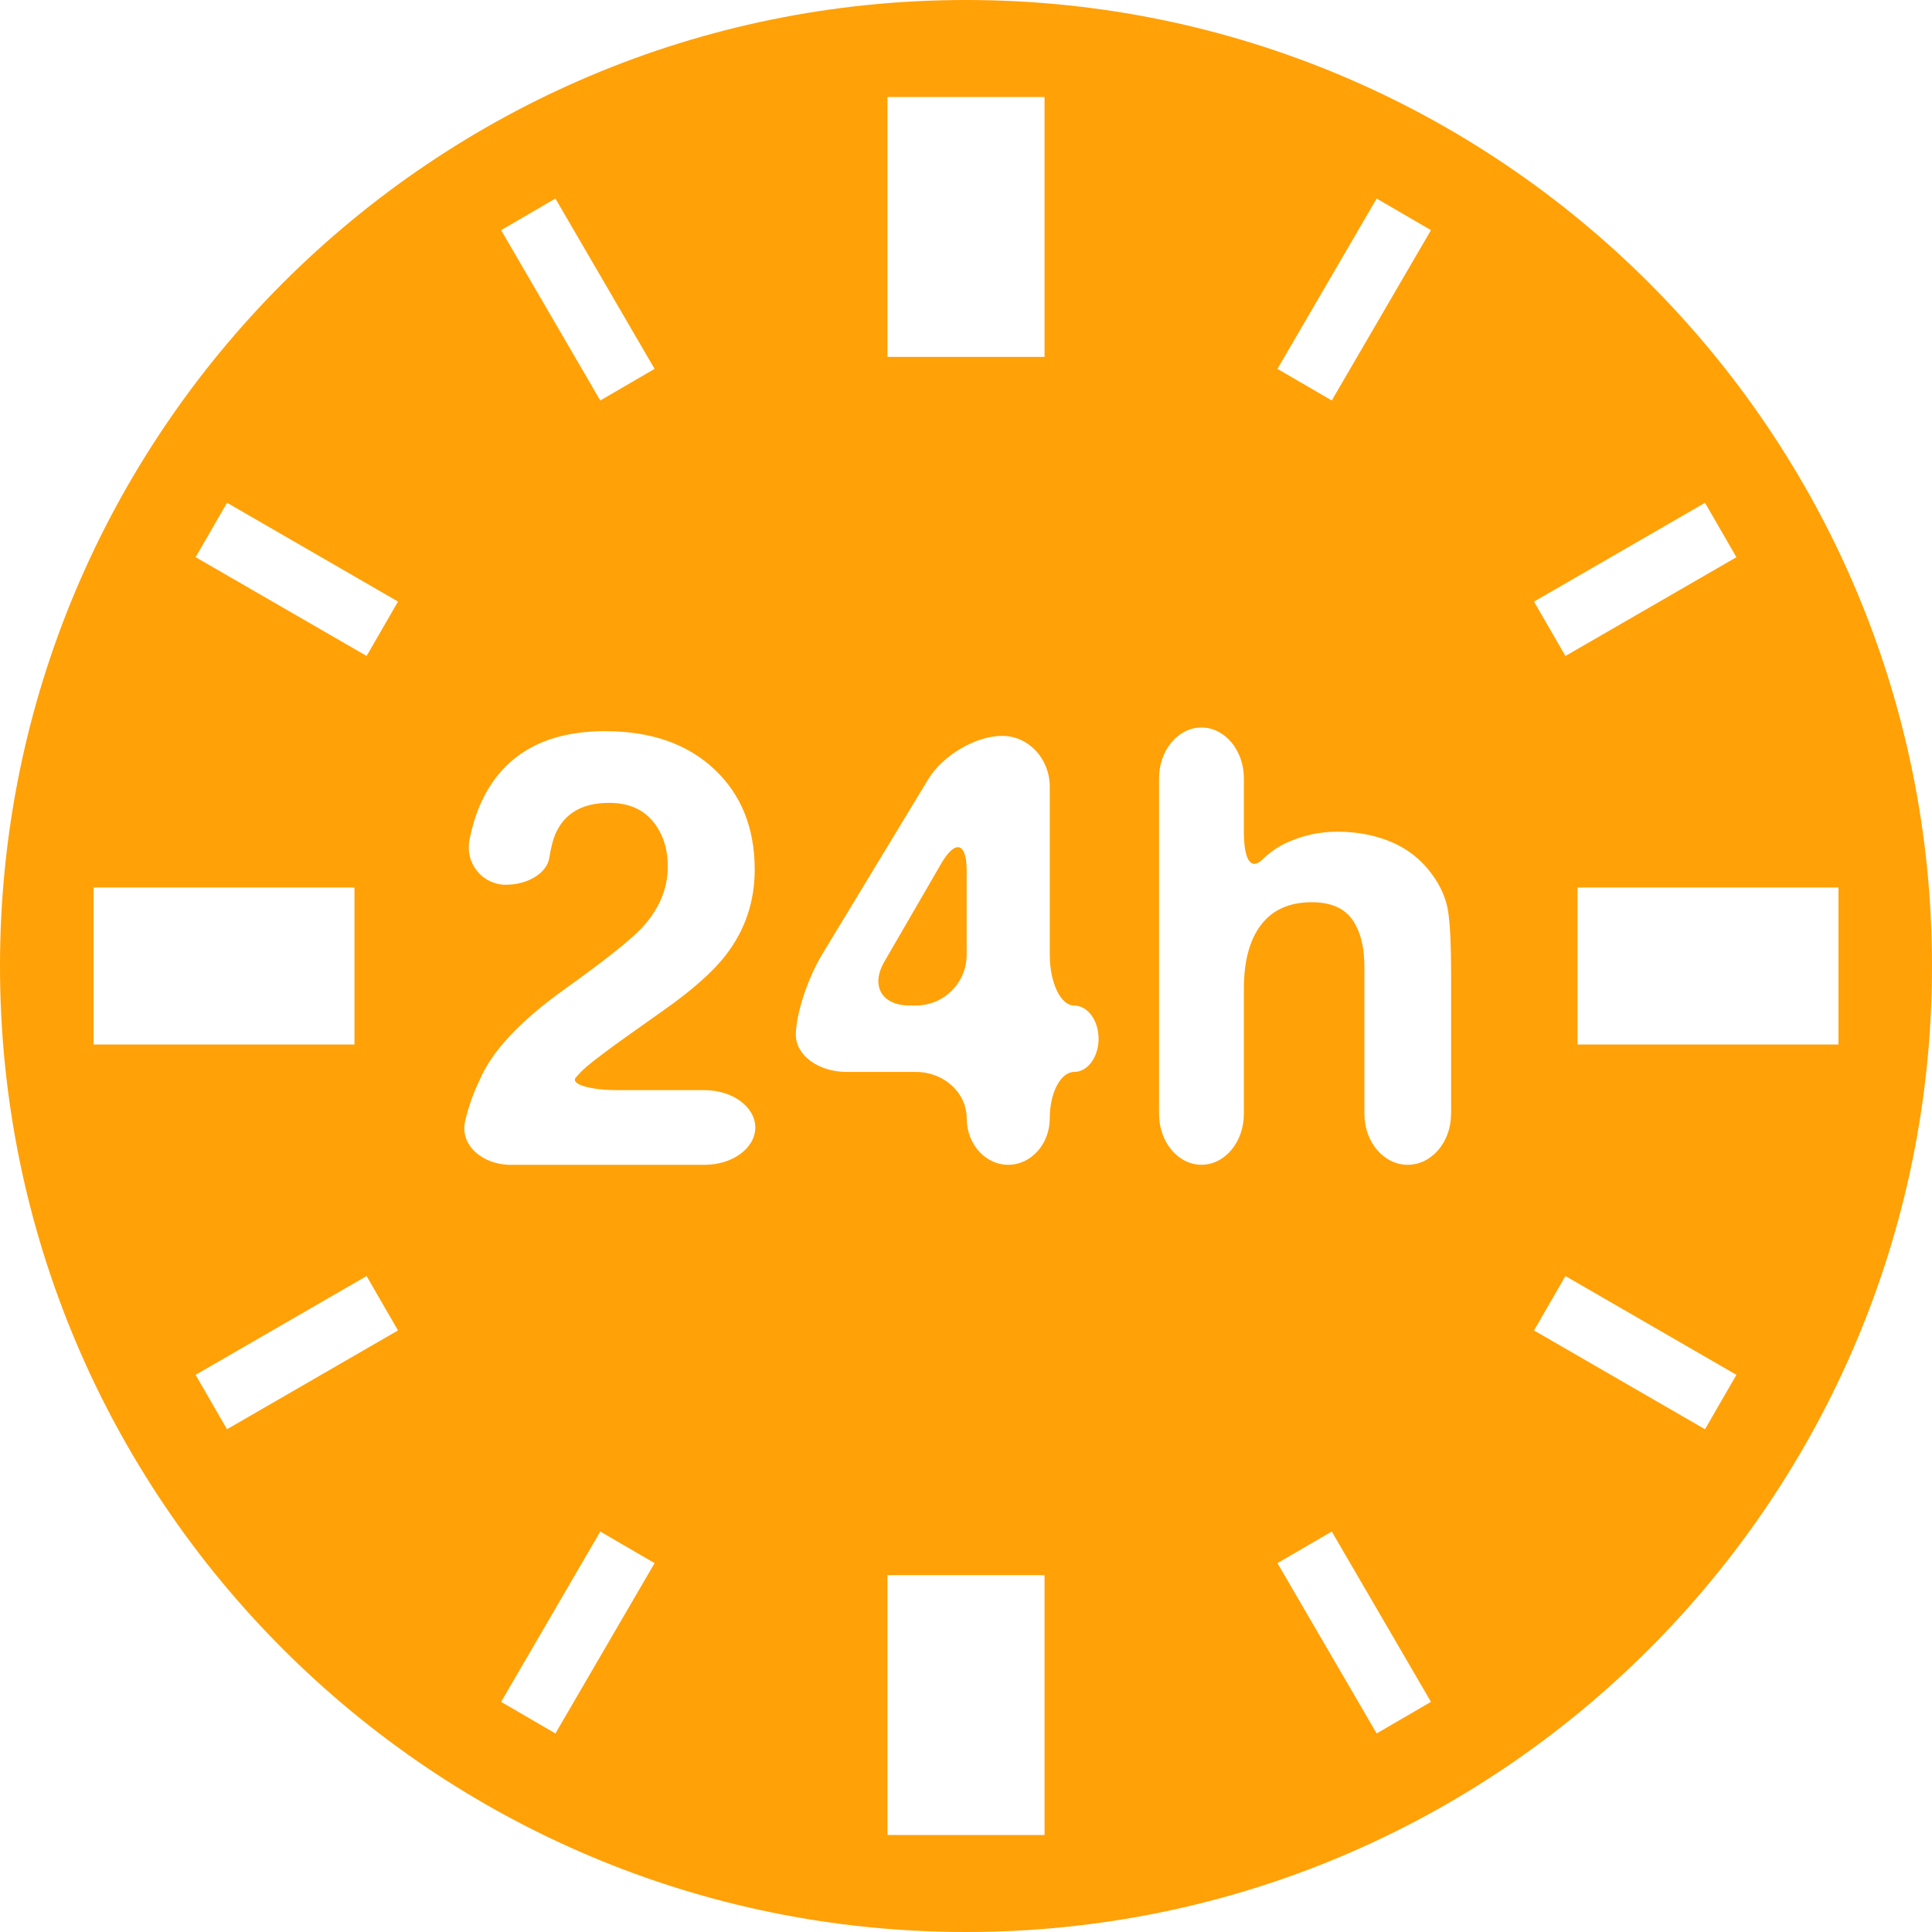 <?xml version="1.0" encoding="iso-8859-1"?>
<!-- Uploaded to: SVG Repo, www.svgrepo.com, Generator: SVG Repo Mixer Tools -->
<svg height="800px" width="800px" version="1.1" id="Capa_1" xmlns="http://www.w3.org/2000/svg" xmlns:xlink="http://www.w3.org/1999/xlink" 
	 viewBox="0 0 334.502 334.502" xml:space="preserve">
<g>
	<path style="fill:#ffa107;" d="M162.96,149.514l-9.834,16.97c-2.437,4.204-0.473,7.609,4.384,7.609h1.061
		c4.857,0,8.795-3.938,8.795-8.795V150.7C167.371,145.843,165.397,145.315,162.96,149.514z"/>
	<path style="fill:#ffa107;" d="M167.251,0C74.88,0,0,74.88,0,167.251s74.88,167.251,167.251,167.251s167.251-74.88,167.251-167.251
		S259.623,0,167.251,0z M238.351,34.375l9.404,5.472l-17.177,29.491l-9.404-5.472L238.351,34.375z M153.654,16.796h27.195v44.997
		h-27.195V16.796z M96.163,34.375l17.171,29.491l-9.404,5.472L86.759,39.847L96.163,34.375z M16.192,153.654h45.182v27.195H16.192
		V153.654z M39.303,247.456l-5.439-9.42l29.605-17.106l5.439,9.42L39.303,247.456z M63.474,113.573L33.869,96.467l5.439-9.42
		l29.605,17.106L63.474,113.573z M96.163,300.128l-9.404-5.472l17.171-29.491l9.404,5.472L96.163,300.128z M121.982,201.675H88.39
		c-4.857,0-8.811-3.443-7.865-7.533c0.577-2.507,1.42-4.89,2.524-7.152c2.094-4.982,7.044-10.258,14.843-15.822
		c6.772-4.846,11.15-8.316,13.141-10.41c3.057-3.263,4.585-6.837,4.585-10.72c0-3.16-0.876-5.793-2.627-7.887
		s-4.259-3.144-7.528-3.144c-4.465,0-7.506,1.664-9.121,4.999c-0.538,1.12-0.952,2.622-1.235,4.514
		c-0.386,2.562-3.612,4.661-7.549,4.661s-7.125-3.595-6.249-7.903c0.582-2.866,1.436-5.368,2.567-7.506
		c3.922-7.457,10.884-11.183,20.897-11.183c7.914,0,14.207,2.192,18.879,6.57c4.678,4.378,7.016,10.182,7.016,17.394
		c0,5.532-1.653,10.443-4.955,14.74c-2.17,2.85-5.733,6.032-10.693,9.535l-5.891,4.177c-3.682,2.611-6.201,4.504-7.56,5.668
		c-0.68,0.582-1.305,1.213-1.876,1.893c-0.952,1.131,2.388,2.176,7.245,2.176h15.034c4.857,0,8.795,2.894,8.795,6.467
		C130.777,198.776,126.839,201.675,121.982,201.675z M180.849,317.707h-27.195v-44.997h27.195V317.707z M185.978,185.592
		c-2.333,0-4.226,3.601-4.226,8.039c0,4.438-3.22,8.039-7.19,8.039s-7.19-3.601-7.19-8.039c0-4.438-3.938-8.039-8.795-8.039h-11.993
		c-4.857,0-8.795-2.872-8.795-6.418c0-3.546,2.04-9.785,4.558-13.94l18.357-30.306c2.518-4.155,8.251-7.522,12.804-7.522
		s8.246,3.938,8.246,8.795v29.104c0,4.857,1.893,8.795,4.226,8.795c2.333,0,4.226,2.573,4.226,5.749
		C190.204,183.025,188.311,185.592,185.978,185.592z M238.351,300.128l-17.177-29.491l9.404-5.472l17.177,29.491L238.351,300.128z
		 M251.23,192.875c0,4.857-3.356,8.795-7.5,8.795c-4.145,0-7.5-3.938-7.5-8.795v-25.417c0-3.03-0.511-5.466-1.534-7.326
		c-1.333-2.616-3.856-3.922-7.571-3.922c-3.856,0-6.783,1.295-8.773,3.894c-1.996,2.6-2.991,6.304-2.991,11.117v21.647
		c0,4.857-3.291,8.795-7.343,8.795c-4.052,0-7.343-3.938-7.343-8.795v-58.116c0-4.857,3.291-8.795,7.343-8.795
		c4.052,0,7.343,3.938,7.343,8.795v9.208c0,4.857,1.175,6.804,3.204,4.857c1.294-1.24,2.676-2.203,4.161-2.888
		c2.79-1.289,5.727-1.931,8.806-1.931c3.454,0,6.592,0.604,9.415,1.806c2.823,1.207,5.14,3.046,6.957,5.526
		c1.545,2.094,2.48,4.259,2.823,6.472c0.343,2.214,0.517,5.836,0.517,10.856v24.215H251.23z M295.2,247.456l-29.605-17.106
		l5.439-9.42l29.605,17.106L295.2,247.456z M318.31,180.849h-45.182v-27.195h45.182V180.849z M300.639,96.473l-29.605,17.106
		l-5.439-9.42L295.2,87.052L300.639,96.473z"/>
</g>
</svg>